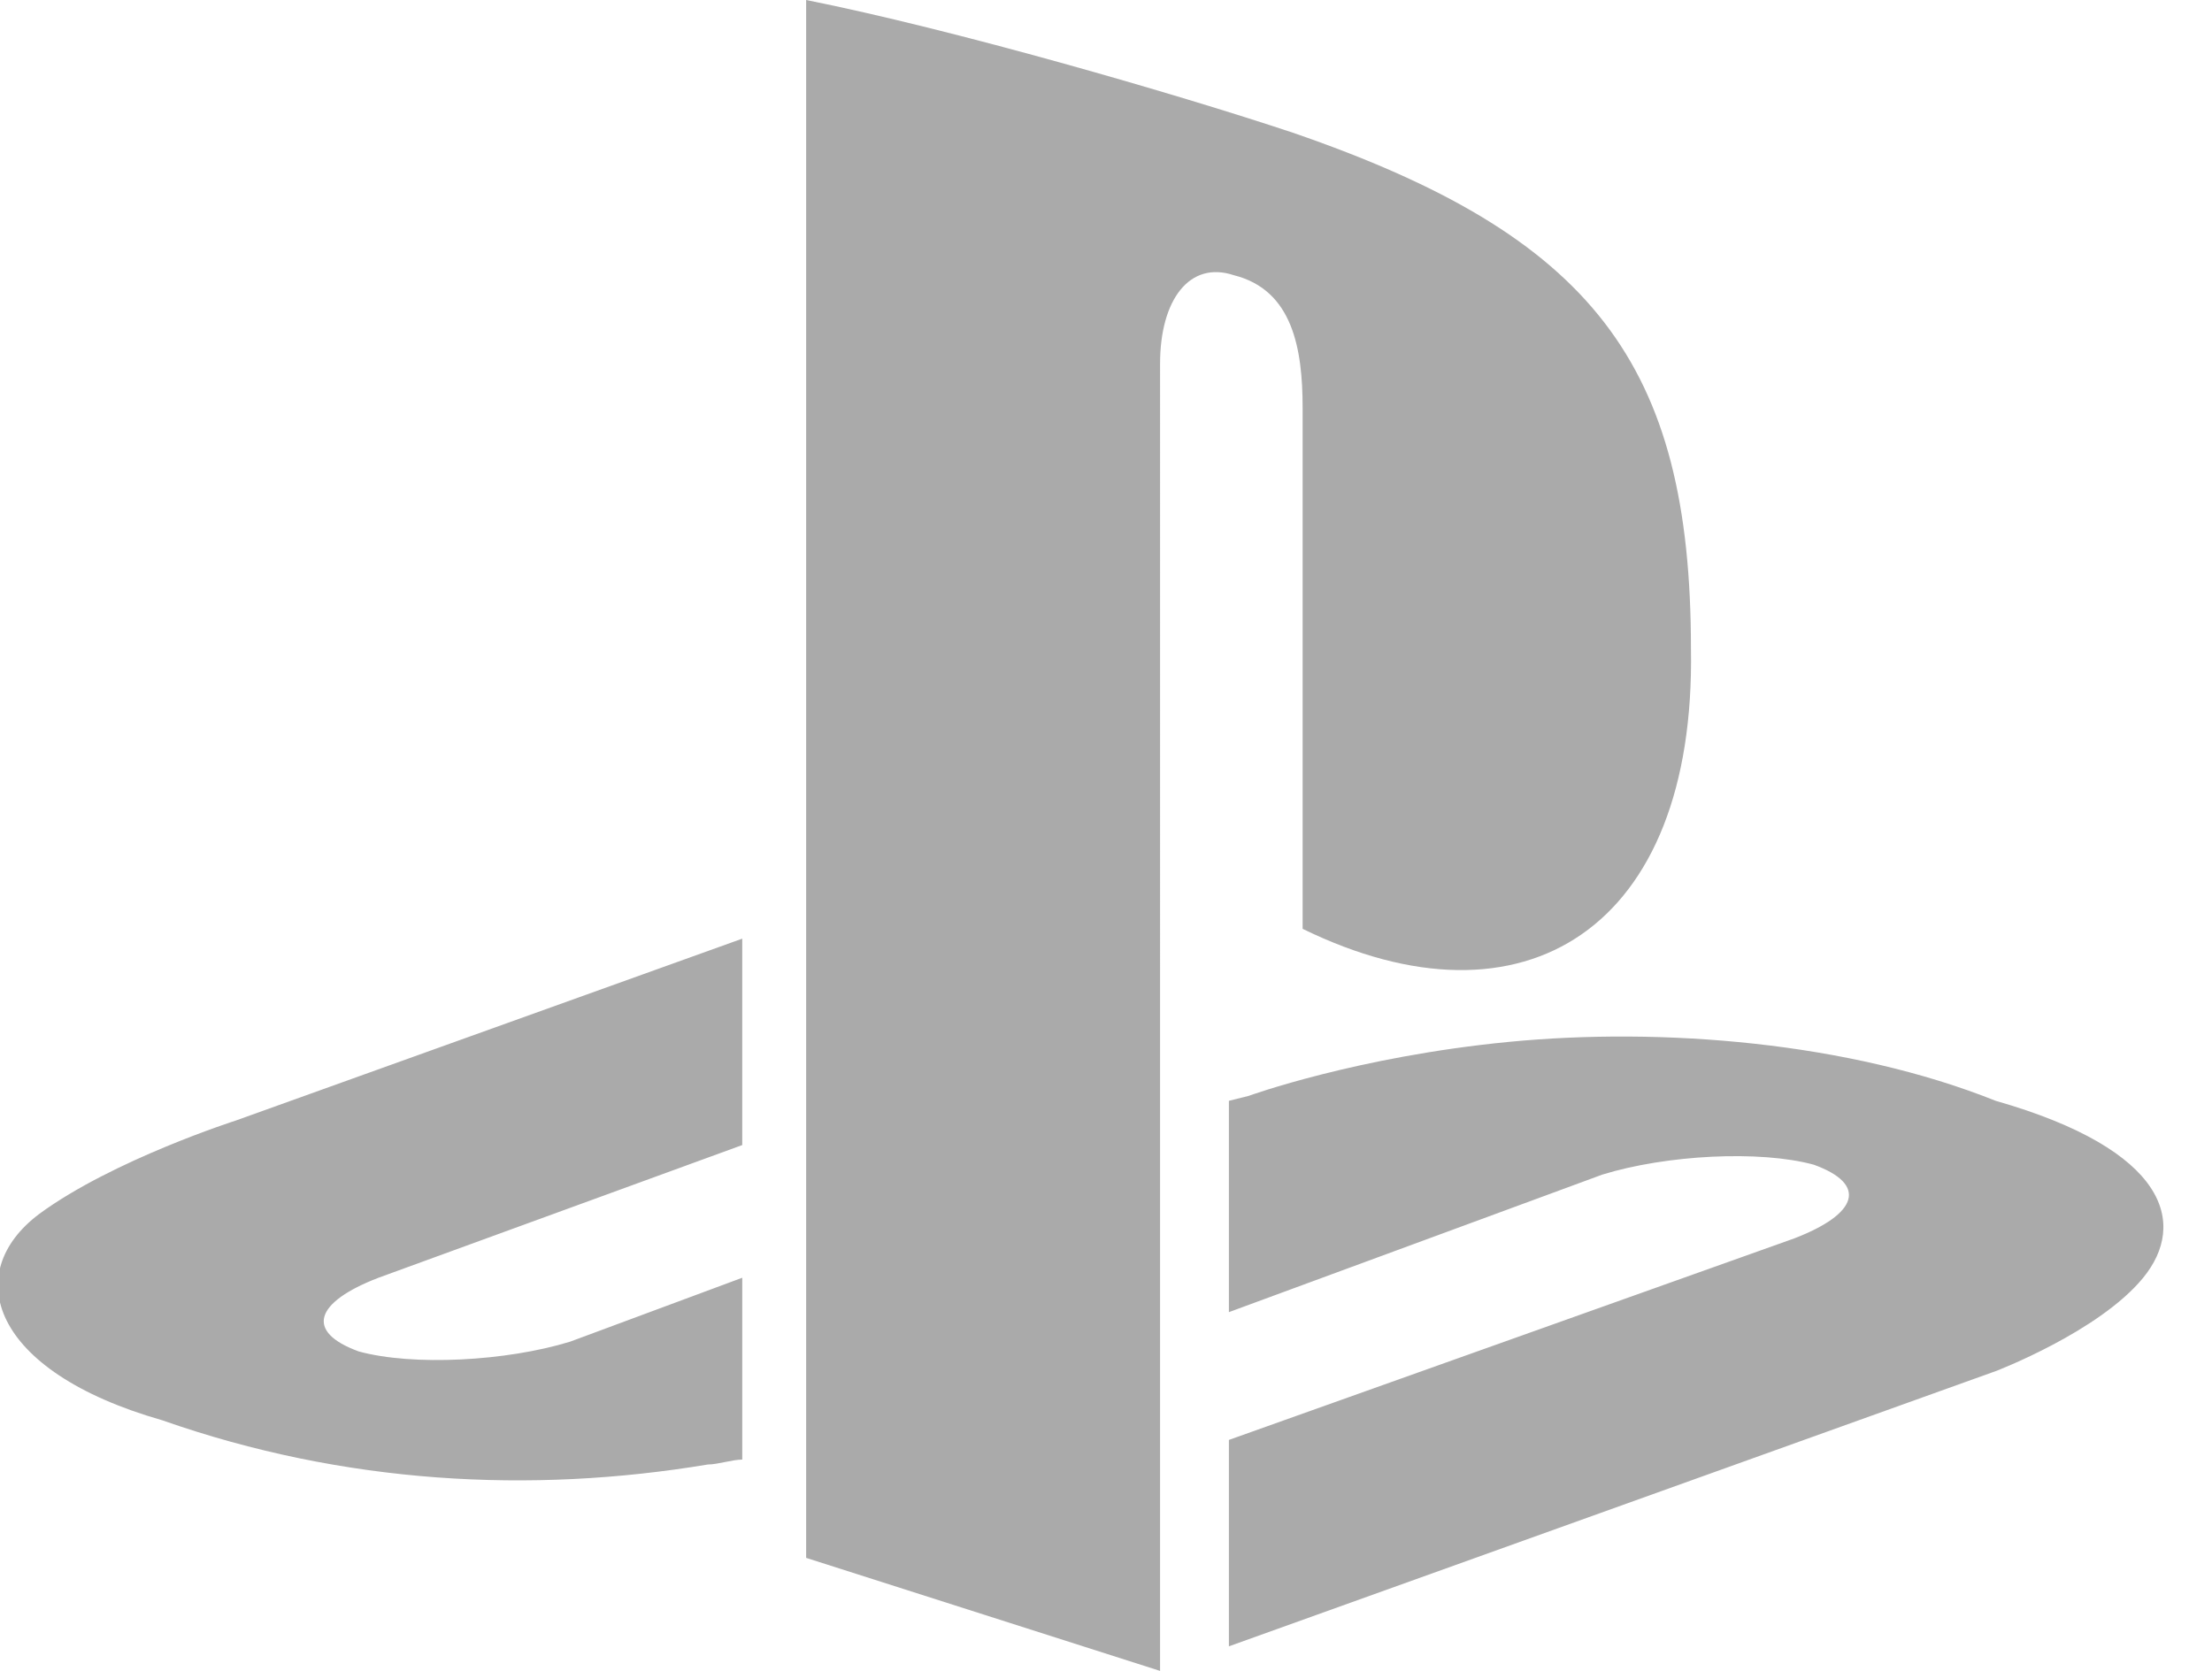<?xml version="1.0" encoding="utf-8"?>
<!-- Generator: Adobe Illustrator 23.0.3, SVG Export Plug-In . SVG Version: 6.00 Build 0)  -->
<svg version="1.1" id="レイヤー_1" xmlns="http://www.w3.org/2000/svg" xmlns:xlink="http://www.w3.org/1999/xlink" x="0px"
	 y="0px" viewBox="0 0 45 34" style="enable-background:new 0 0 45 34;" xml:space="preserve">
<style type="text/css">
	.st0{fill-rule:evenodd;clip-rule:evenodd;fill:#aaaaaa;}
</style>
<path id="path-1" class="st0" d="M43.6,26c-0.9,1.1-3,1.9-3,1.9L25,33.5v-4.2l11.5-4.1c1.3-0.5,1.5-1.1,0.4-1.5
	c-1.1-0.3-3-0.2-4.3,0.2L25,26.7v-4.3l0.4-0.1c0,0,2.2-0.8,5.3-1.1c3.1-0.3,6.9,0,9.9,1.2C44.1,23.4,44.5,24.9,43.6,26z M26.5,18.9
	V8.3c0-1.2-0.2-2.4-1.4-2.7c-0.9-0.3-1.5,0.5-1.5,1.8V34l-7.2-2.3V0c3,0.6,7.5,1.9,9.9,2.7c6.1,2.1,8.1,4.7,8.1,10.5
	C34.5,18.9,31,21.1,26.5,18.9z M3.3,28.9c-3.5-1-4.1-3-2.5-4.2c1.5-1.1,4-1.9,4-1.9l10.3-3.7v4.2L7.7,26c-1.3,0.5-1.5,1.1-0.4,1.5
	c1.1,0.3,3,0.2,4.3-0.2l3.5-1.3v3.7c-0.2,0-0.5,0.1-0.7,0.1C10.8,30.4,7,30.2,3.3,28.9z"/>
</svg>
